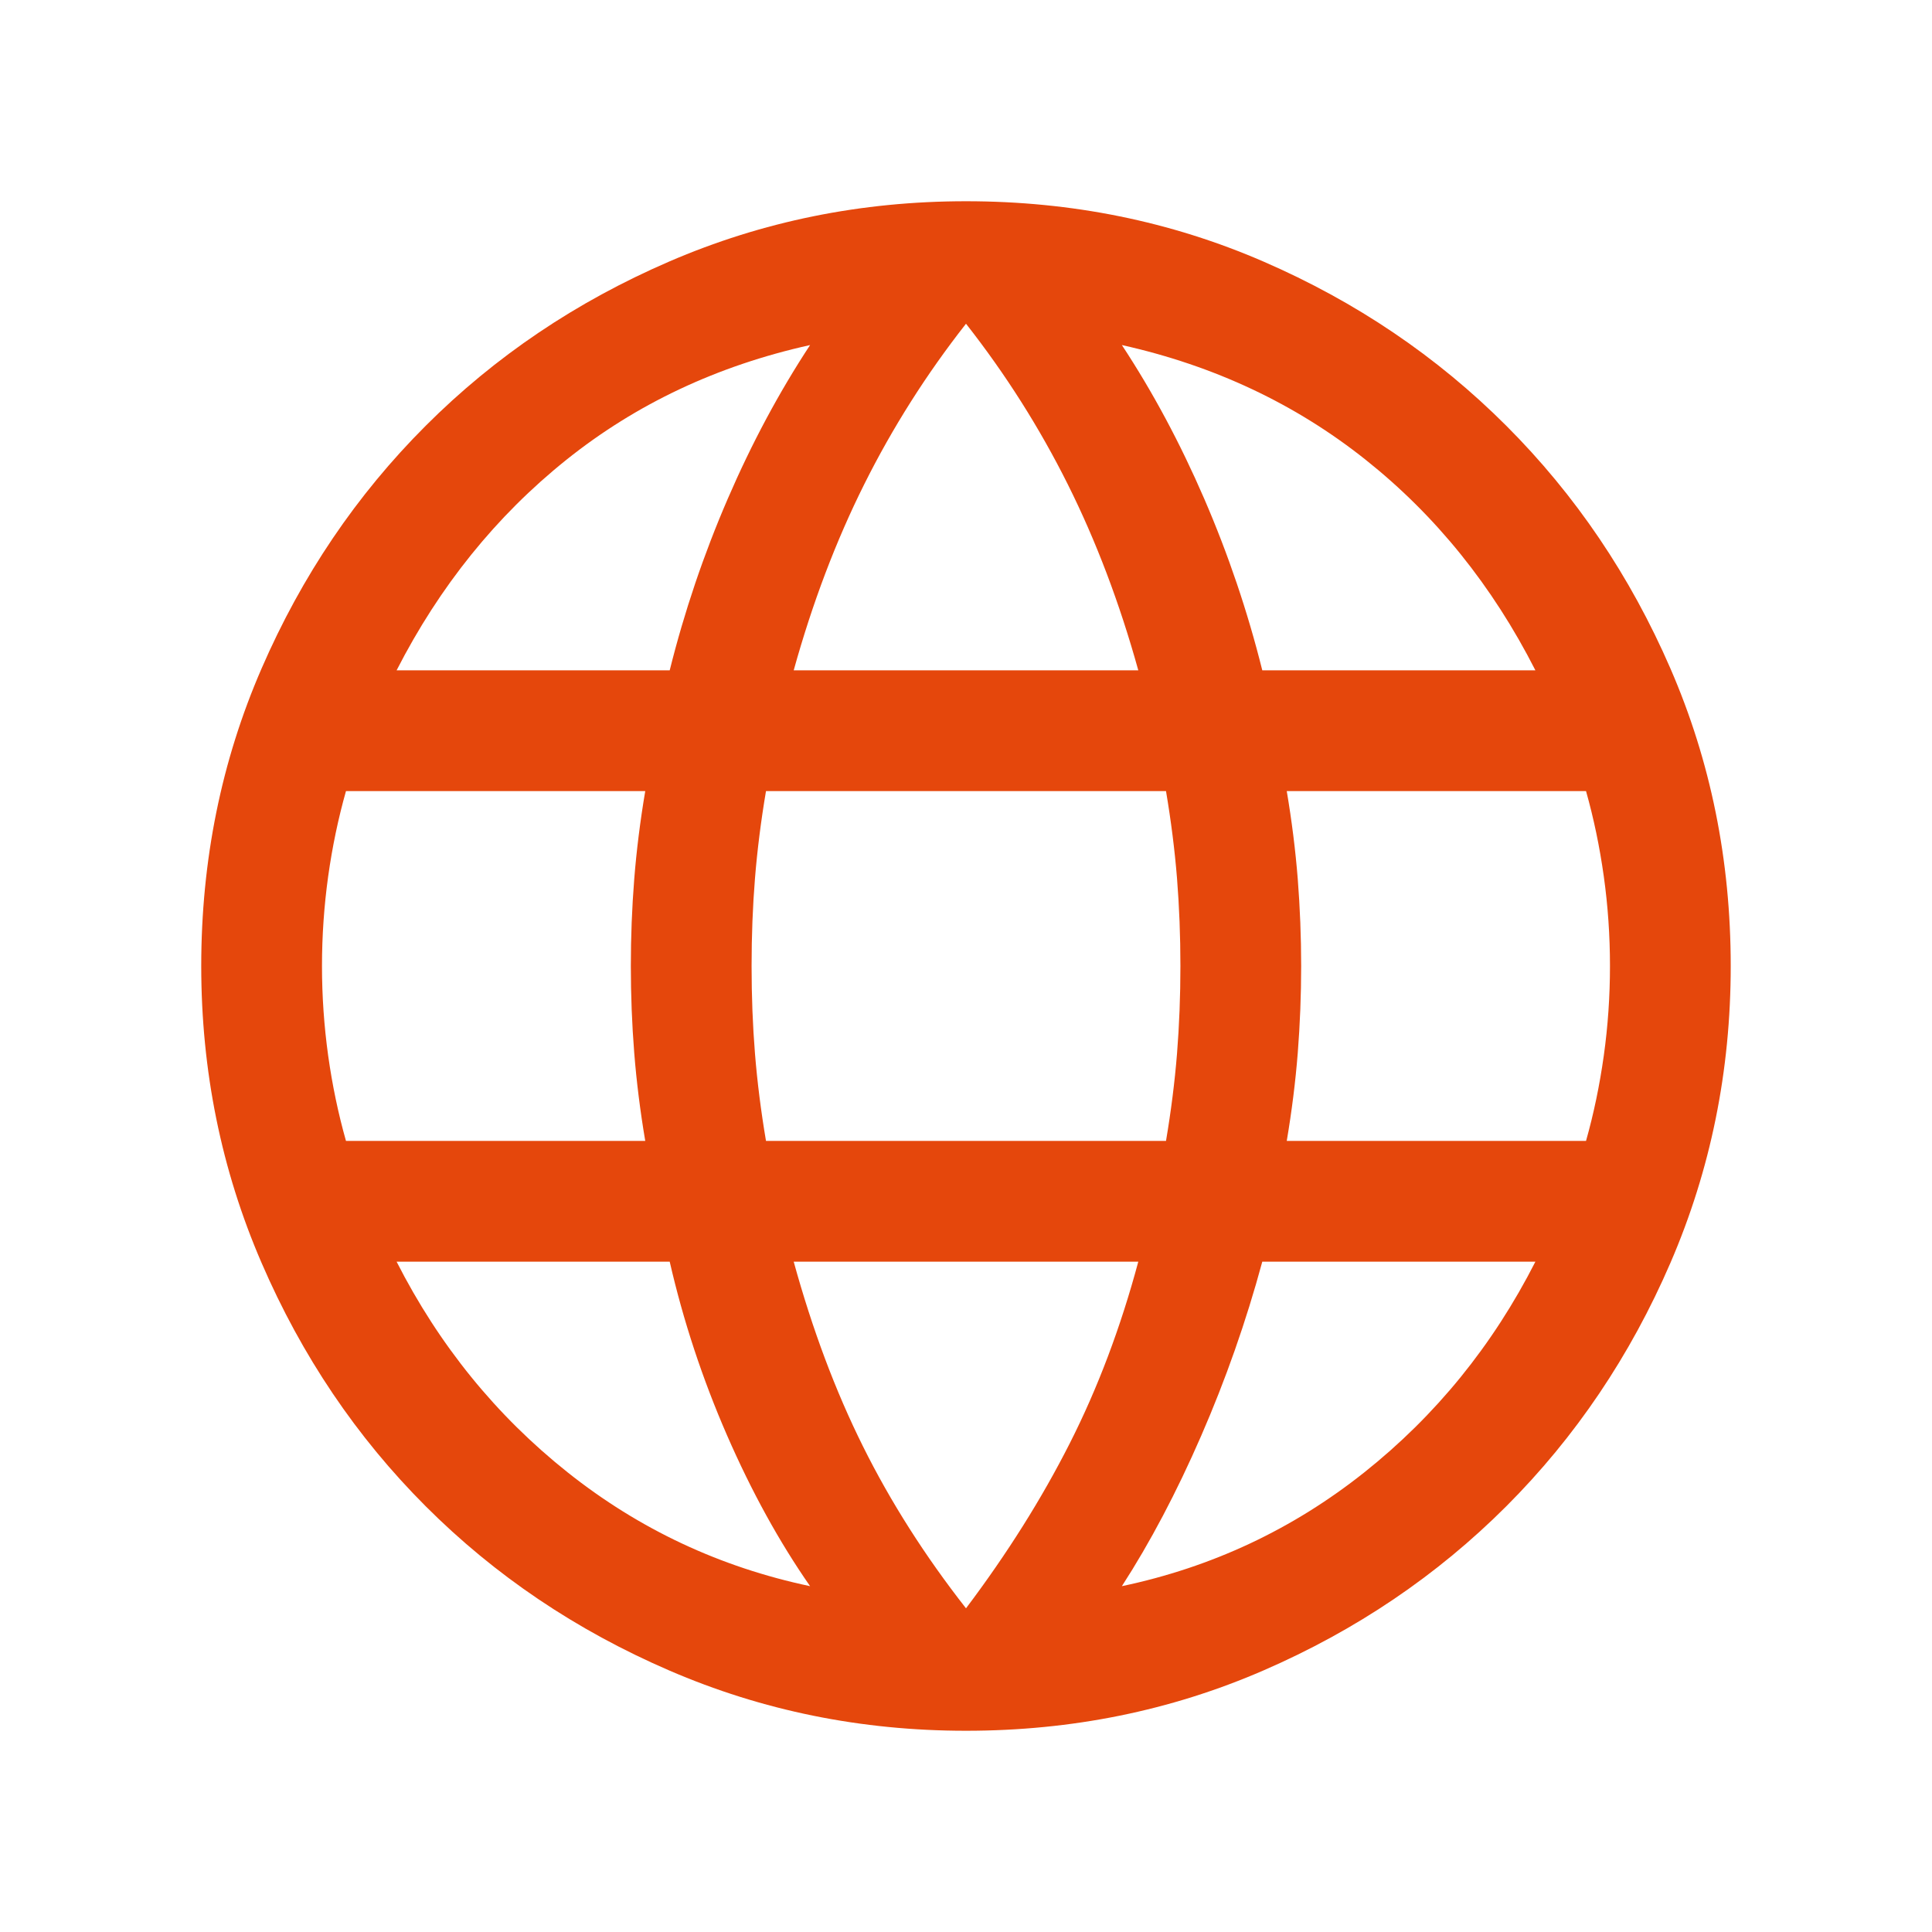 <svg width="50" height="50" viewBox="0 0 50 50" fill="none" xmlns="http://www.w3.org/2000/svg">
<mask id="mask0_192_3997" style="mask-type:alpha" maskUnits="userSpaceOnUse" x="0" y="0" width="50" height="50">
<rect width="50" height="50" fill="#D9D9D9"/>
</mask>
<g mask="url(#mask0_192_3997)">
<path d="M25 44.792C22.286 44.792 19.725 44.272 17.318 43.231C14.91 42.191 12.81 40.775 11.018 38.983C9.225 37.19 7.809 35.09 6.769 32.682C5.728 30.274 5.208 27.714 5.208 25C5.208 22.265 5.728 19.699 6.769 17.302C7.809 14.905 9.225 12.81 11.018 11.018C12.81 9.226 14.91 7.809 17.318 6.769C19.725 5.729 22.286 5.208 25 5.208C27.735 5.208 30.301 5.729 32.698 6.769C35.095 7.809 37.19 9.226 38.982 11.018C40.774 12.81 42.191 14.905 43.231 17.302C44.271 19.699 44.791 22.265 44.791 25C44.791 27.714 44.271 30.274 43.231 32.682C42.191 35.09 40.774 37.19 38.982 38.983C37.19 40.775 35.095 42.191 32.698 43.231C30.301 44.272 27.735 44.792 25 44.792ZM25 41.623C26.063 40.212 26.958 38.79 27.684 37.356C28.411 35.922 29.002 34.354 29.459 32.652H20.541C21.024 34.407 21.622 36.002 22.336 37.436C23.049 38.87 23.937 40.266 25 41.623ZM20.965 41.05C20.167 39.904 19.45 38.601 18.814 37.142C18.178 35.682 17.684 34.185 17.332 32.652H10.264C11.365 34.816 12.84 36.633 14.691 38.105C16.542 39.577 18.634 40.558 20.965 41.05ZM29.034 41.05C31.366 40.558 33.457 39.577 35.308 38.105C37.159 36.633 38.635 34.816 39.736 32.652H32.668C32.249 34.199 31.721 35.702 31.085 37.162C30.45 38.621 29.766 39.917 29.034 41.05ZM8.954 29.527H16.699C16.568 28.753 16.473 27.994 16.414 27.25C16.355 26.506 16.326 25.756 16.326 25C16.326 24.244 16.355 23.494 16.414 22.75C16.473 22.007 16.568 21.247 16.699 20.473H8.954C8.754 21.181 8.6 21.916 8.493 22.68C8.387 23.444 8.333 24.218 8.333 25C8.333 25.783 8.387 26.556 8.493 27.32C8.6 28.084 8.754 28.82 8.954 29.527ZM19.824 29.527H30.176C30.307 28.753 30.402 28 30.461 27.27C30.519 26.539 30.549 25.783 30.549 25C30.549 24.218 30.519 23.461 30.461 22.73C30.402 22 30.307 21.247 30.176 20.473H19.824C19.693 21.247 19.598 22 19.539 22.73C19.48 23.461 19.451 24.218 19.451 25C19.451 25.783 19.48 26.539 19.539 27.27C19.598 28 19.693 28.753 19.824 29.527ZM33.301 29.527H41.046C41.246 28.82 41.399 28.084 41.506 27.32C41.613 26.556 41.666 25.783 41.666 25C41.666 24.218 41.613 23.444 41.506 22.68C41.399 21.916 41.246 21.181 41.046 20.473H33.301C33.432 21.247 33.527 22.007 33.586 22.75C33.644 23.494 33.674 24.244 33.674 25C33.674 25.756 33.644 26.506 33.586 27.25C33.527 27.994 33.432 28.753 33.301 29.527ZM32.668 17.348H39.736C38.622 15.158 37.156 13.34 35.338 11.895C33.521 10.45 31.419 9.462 29.034 8.93C29.833 10.143 30.543 11.469 31.166 12.909C31.788 14.348 32.289 15.828 32.668 17.348ZM20.541 17.348H29.459C28.976 15.607 28.367 14.002 27.634 12.534C26.901 11.066 26.023 9.681 25 8.378C23.977 9.681 23.099 11.066 22.366 12.534C21.633 14.002 21.024 15.607 20.541 17.348ZM10.264 17.348H17.332C17.711 15.828 18.212 14.348 18.834 12.909C19.456 11.469 20.167 10.143 20.965 8.93C18.567 9.462 16.462 10.454 14.651 11.905C12.84 13.357 11.378 15.171 10.264 17.348Z" fill="#E5470C"/>
</g>
</svg>
